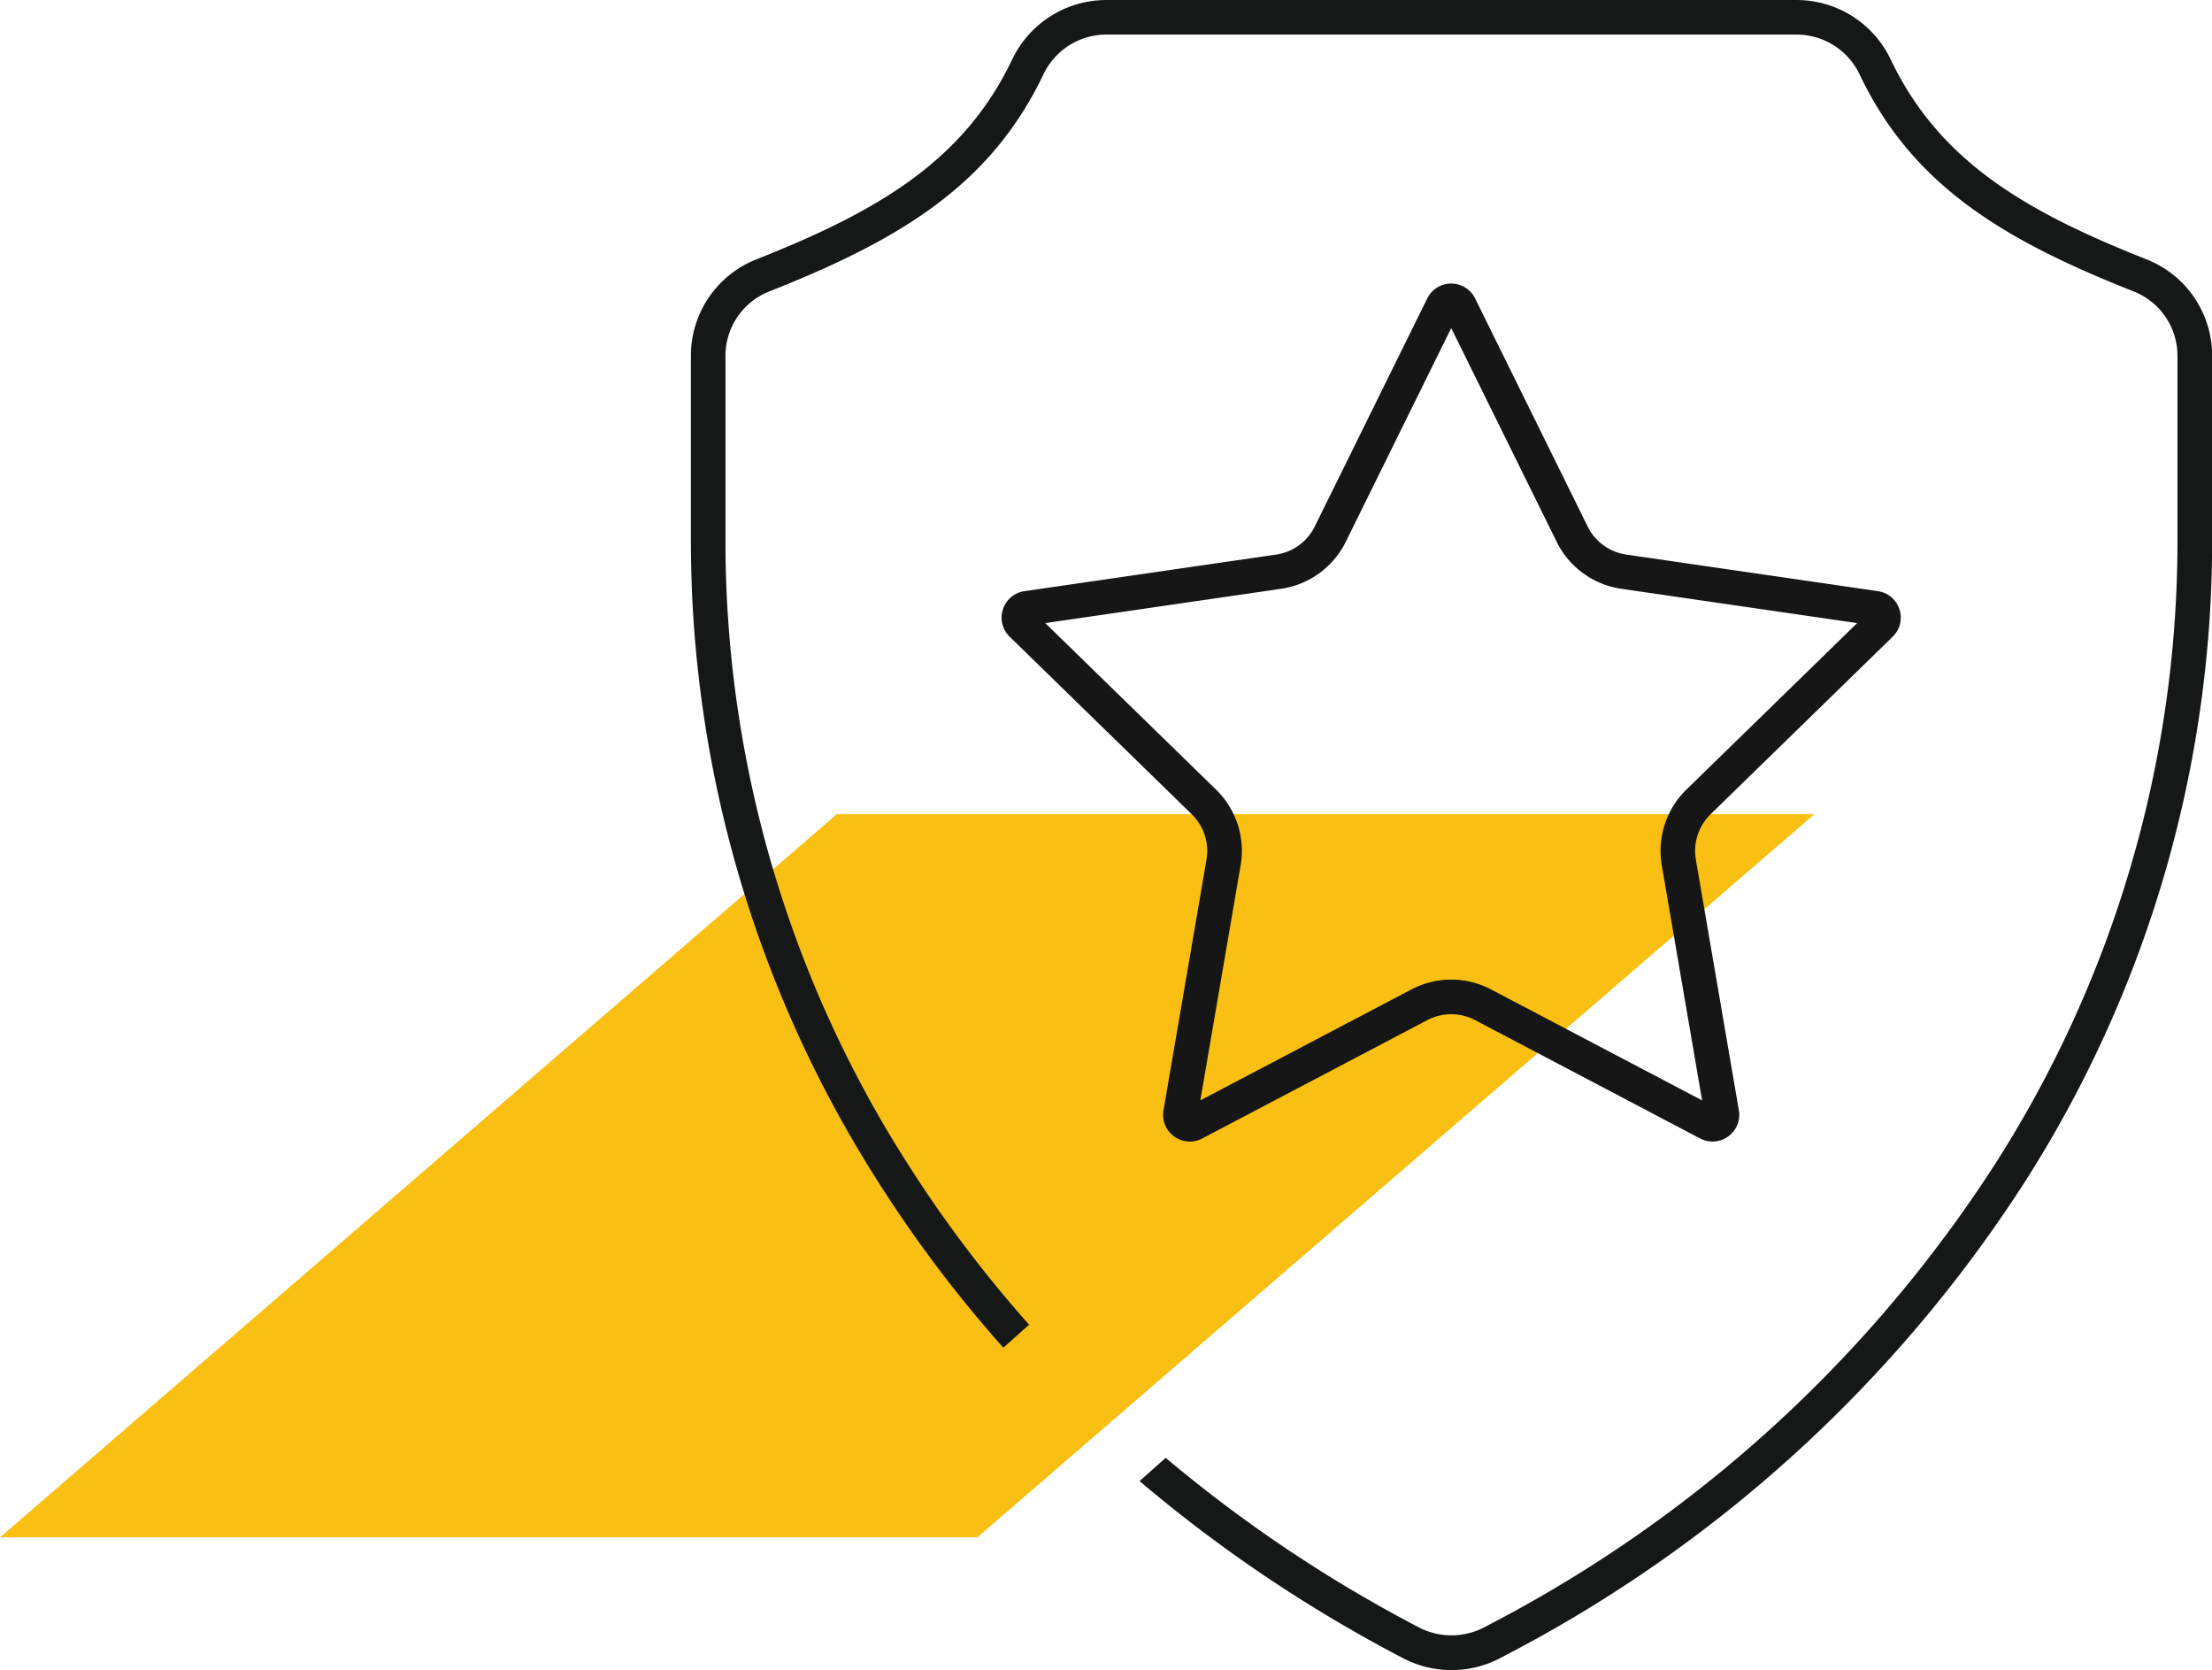 <svg xmlns="http://www.w3.org/2000/svg" width="141.057" height="106.474" viewBox="0 0 141.057 106.474">
  <g id="Group_612" data-name="Group 612" transform="translate(-575.943 -2524)">
    <g id="Group_496" data-name="Group 496" transform="translate(-59 269.018)">
      <path id="Path_2319" data-name="Path 2319" d="M-919.688,909.992h-62.327l53.365-46.105h62.341Z" transform="translate(1616.958 1442.999)" fill="#f9c013"/>
    </g>
    <g id="Group_601" data-name="Group 601" transform="translate(2594.983 1383.316)">
      <g id="Group_598" data-name="Group 598" transform="translate(-1974.983 1140.684)">
        <g id="Group_597" data-name="Group 597">
          <path id="Path_2658" data-name="Path 2658" d="M-1882.171,1157.214c-7.788-3.081-13.233-6.291-16.311-12.761a6.657,6.657,0,0,0-5.992-3.768h-44.018a6.657,6.657,0,0,0-5.992,3.768c-3.078,6.47-8.522,9.68-16.311,12.761a6.6,6.6,0,0,0-4.187,6.176v12.059a75.891,75.891,0,0,0,12.006,40.683,81.988,81.988,0,0,0,7.917,10.475l1.644-1.469a79.825,79.825,0,0,1-7.7-10.188,73.68,73.68,0,0,1-11.663-39.5V1163.39a4.41,4.41,0,0,1,2.8-4.127c8.285-3.278,14.1-6.742,17.49-13.864a4.442,4.442,0,0,1,4-2.51h44.018a4.444,4.444,0,0,1,4,2.51c3.387,7.123,9.2,10.586,17.49,13.864h0a4.41,4.41,0,0,1,2.795,4.127v12.059a73.682,73.682,0,0,1-11.663,39.5,84.958,84.958,0,0,1-32.344,29.376l-.22.117a4.515,4.515,0,0,1-4.138,0l-.22-.116a88.825,88.825,0,0,1-15.936-10.7l-1.664,1.485a91.009,91.009,0,0,0,16.575,11.17l.221.115a6.654,6.654,0,0,0,3.095.765,6.678,6.678,0,0,0,3.1-.764l.22-.117a87.149,87.149,0,0,0,33.177-30.145,75.883,75.883,0,0,0,12.007-40.683V1163.39A6.6,6.6,0,0,0-1882.171,1157.214Z" transform="translate(1974.983 -1140.684)" fill="#161717"/>
        </g>
      </g>
      <g id="Group_600" data-name="Group 600" transform="translate(-1955.168 1158.763)">
        <g id="Group_599" data-name="Group 599">
          <path id="Path_2659" data-name="Path 2659" d="M-1945.007,1211.782a1.7,1.7,0,0,1-1-.325,1.693,1.693,0,0,1-.68-1.667l2.741-15.982a3.266,3.266,0,0,0-.938-2.892l-11.612-11.319a1.691,1.691,0,0,1-.431-1.744,1.694,1.694,0,0,1,1.374-1.161l16.049-2.332a3.269,3.269,0,0,0,2.46-1.787l7.176-14.542a1.694,1.694,0,0,1,1.527-.949,1.694,1.694,0,0,1,1.527.948h0l7.176,14.542a3.268,3.268,0,0,0,2.459,1.787l16.048,2.332a1.692,1.692,0,0,1,1.375,1.16,1.692,1.692,0,0,1-.431,1.745l-11.612,11.319a3.267,3.267,0,0,0-.939,2.892l2.742,15.982a1.693,1.693,0,0,1-.679,1.666,1.7,1.7,0,0,1-1.794.129l-14.351-7.546a3.277,3.277,0,0,0-3.041,0l-14.353,7.546A1.705,1.705,0,0,1-1945.007,1211.782Zm-9.22-33.054,10.885,10.609a5.465,5.465,0,0,1,1.572,4.842l-2.569,14.979,13.454-7.071a5.465,5.465,0,0,1,5.092,0l13.452,7.071-2.569-14.979a5.466,5.466,0,0,1,1.573-4.842l10.885-10.609-15.042-2.187a5.47,5.47,0,0,1-4.119-2.992l-6.726-13.63-6.726,13.63a5.473,5.473,0,0,1-4.121,2.992Z" transform="translate(1957.01 -1157.082)" fill="#151615"/>
        </g>
      </g>
    </g>
  </g>
</svg>
